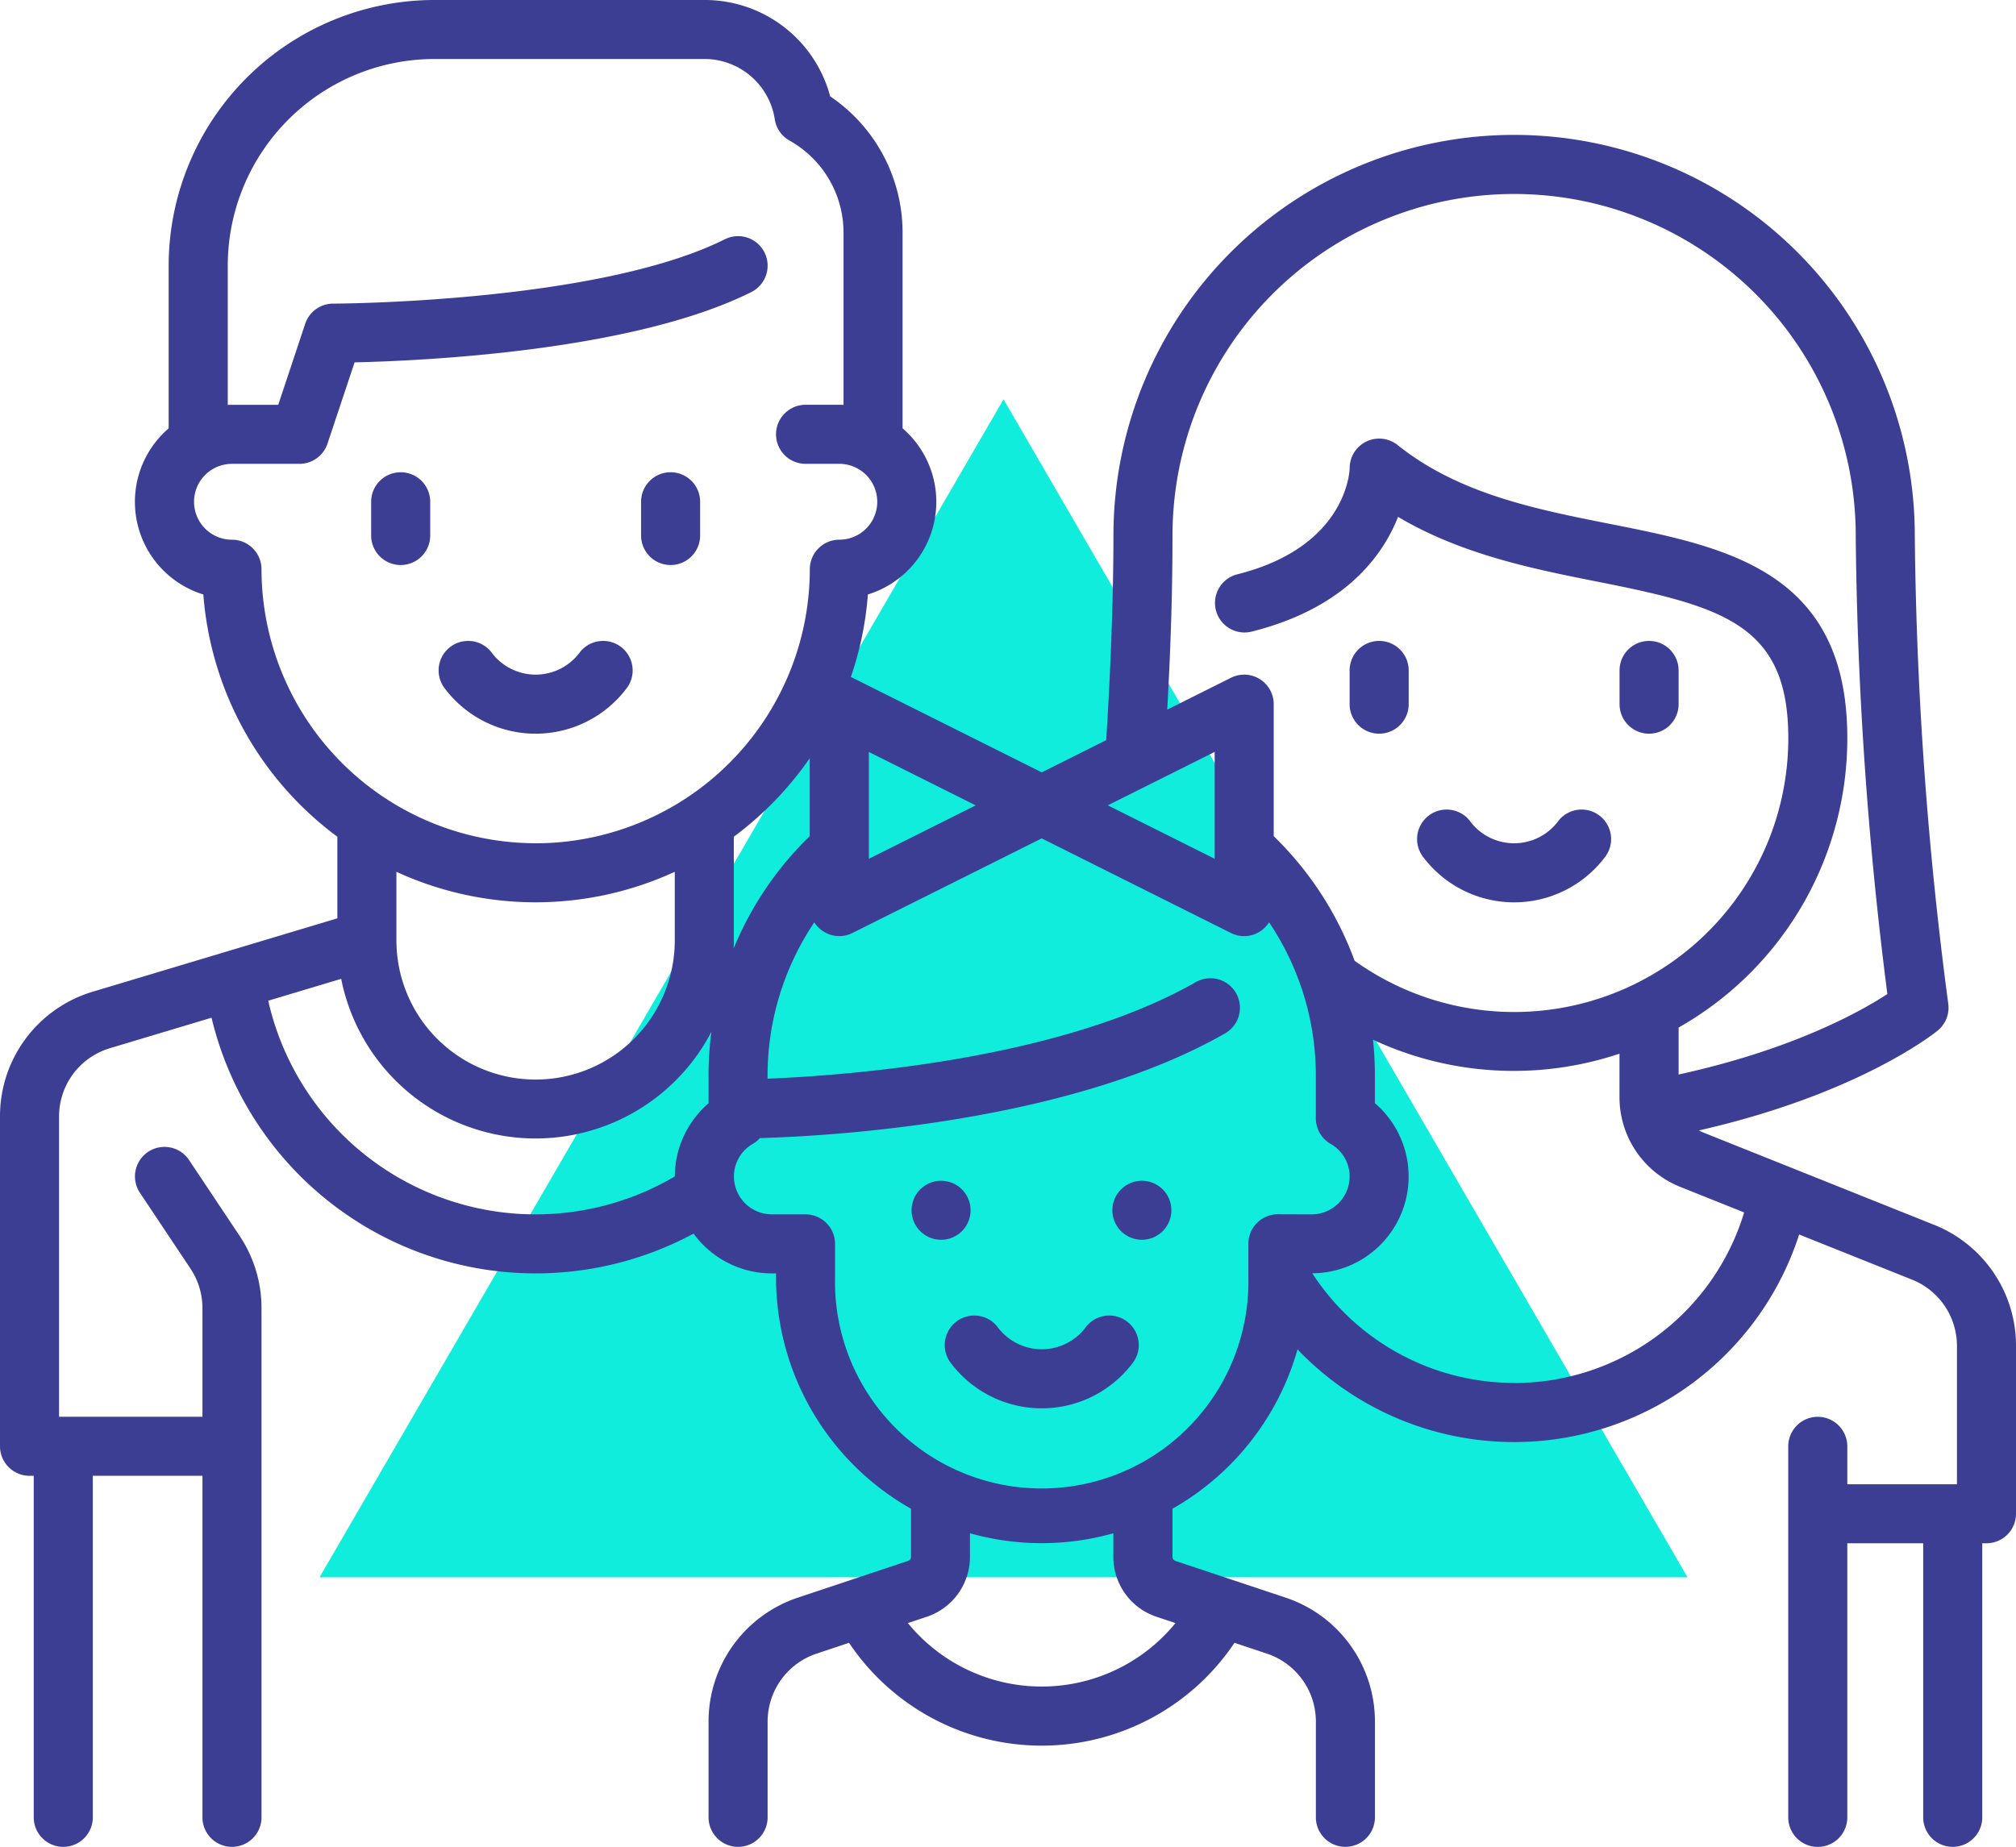 <?xml version="1.0" encoding="UTF-8"?> <svg xmlns="http://www.w3.org/2000/svg" width="201.894" height="185.001" viewBox="0 0 201.894 185.001"><g transform="translate(-768 -1168)"><path d="M68.5,0,137,118H0Z" transform="translate(800 1208)" fill="#11eddc"></path><g transform="translate(768 1146.58)"><g transform="translate(43.927 85.621)"><path d="M129.733,184.891a2.957,2.957,0,0,0-4.16.434,5.5,5.5,0,0,1-8.922,0,2.957,2.957,0,0,0-4.594,3.726,11.4,11.4,0,0,0,18.11,0A2.957,2.957,0,0,0,129.733,184.891Z" transform="translate(-111.397 -184.231)" fill="#3c3e94"></path></g><g transform="translate(37.169 68.726)"><path d="M97.216,141.386a2.958,2.958,0,0,0-2.957,2.957v3.379a2.957,2.957,0,0,0,5.915,0v-3.379A2.958,2.958,0,0,0,97.216,141.386Z" transform="translate(-94.259 -141.386)" fill="#3c3e94"></path></g><g transform="translate(64.201 68.726)"><path d="M165.768,141.386a2.958,2.958,0,0,0-2.957,2.957v3.379a2.957,2.957,0,0,0,5.915,0v-3.379A2.958,2.958,0,0,0,165.768,141.386Z" transform="translate(-162.811 -141.386)" fill="#3c3e94"></path></g><g transform="translate(141.917 102.515)"><path d="M378.234,227.735a2.957,2.957,0,0,0-4.16.434,5.5,5.5,0,0,1-8.922,0,2.957,2.957,0,1,0-4.594,3.726,11.4,11.4,0,0,0,18.109,0A2.957,2.957,0,0,0,378.234,227.735Z" transform="translate(-359.898 -227.075)" fill="#3c3e94"></path></g><g transform="translate(135.159 85.621)"><path d="M345.716,184.231a2.958,2.958,0,0,0-2.957,2.957v3.379a2.957,2.957,0,0,0,5.915,0v-3.379A2.958,2.958,0,0,0,345.716,184.231Z" transform="translate(-342.759 -184.231)" fill="#3c3e94"></path></g><g transform="translate(162.191 85.621)"><path d="M414.268,184.231a2.958,2.958,0,0,0-2.957,2.957v3.379a2.957,2.957,0,0,0,5.915,0v-3.379A2.958,2.958,0,0,0,414.268,184.231Z" transform="translate(-411.311 -184.231)" fill="#3c3e94"></path></g><g transform="translate(0 21.42)"><path d="M193.664,144.1l-23.169-9.268a3.875,3.875,0,0,1-.359-.175c16-3.641,23.582-9.73,23.918-10.006a2.958,2.958,0,0,0,1.053-2.706,383.14,383.14,0,0,1-3.349-46.887,40.126,40.126,0,1,0-80.252,0c0,6.062-.275,13.477-.723,20.5l-6.456,3.228L85.375,89.312c-.054-.027-.112-.047-.167-.071a33.129,33.129,0,0,0,1.707-8.273,9.709,9.709,0,0,0,3.474-16.641V44.651a16.459,16.459,0,0,0-7.25-13.578,13,13,0,0,0-12.6-9.654H43.5a26.641,26.641,0,0,0-26.61,26.61v16.3a9.709,9.709,0,0,0,3.474,16.641,33.355,33.355,0,0,0,13.421,24.267v8.174L9.331,120.747A13.014,13.014,0,0,0,0,133.289v33.006a2.958,2.958,0,0,0,2.957,2.957h.422v34.211a2.957,2.957,0,0,0,5.915,0V169.252h10.98v34.211a2.957,2.957,0,0,0,5.915,0V152.469a13.054,13.054,0,0,0-2.2-7.264l-5.055-7.583a2.957,2.957,0,1,0-4.921,3.281l5.055,7.583a7.157,7.157,0,0,1,1.206,3.982v10.868H5.915V133.289a7.135,7.135,0,0,1,5.117-6.877l10.153-3.046a33.373,33.373,0,0,0,48.272,21.627,9.706,9.706,0,0,0,7.838,3.985h.422v.422a26.623,26.623,0,0,0,13.516,23.152v4.824a.421.421,0,0,1-.288.4l-11.032,3.677a13.078,13.078,0,0,0-8.954,12.422v9.588a2.957,2.957,0,1,0,5.915,0v-9.588a7.17,7.17,0,0,1,4.909-6.811l3.244-1.082a23.231,23.231,0,0,0,38.6,0l3.243,1.081a7.17,7.17,0,0,1,4.909,6.811v9.588a2.957,2.957,0,0,0,5.915,0v-9.588a13.077,13.077,0,0,0-8.954-12.422l-11.032-3.677a.421.421,0,0,1-.288-.4v-4.824a26.718,26.718,0,0,0,12.521-15.963,29.986,29.986,0,0,0,50.236-11.507l11.289,4.515a7.145,7.145,0,0,1,4.513,6.666V170.1H185v-3.8a2.957,2.957,0,1,0-5.915,0v37.169a2.957,2.957,0,0,0,5.915,0V176.01h7.6v27.453a2.957,2.957,0,0,0,5.915,0V176.01h.422a2.957,2.957,0,0,0,2.957-2.957v-16.79A13.028,13.028,0,0,0,193.664,144.1ZM117.421,75.062a34.211,34.211,0,1,1,68.422,0,388.3,388.3,0,0,0,3.169,45.931c-2.65,1.734-9.436,5.553-20.906,8.062v-4.706a33.114,33.114,0,0,0,4.489-3.049A33.293,33.293,0,0,0,185,95.336c0-16.716-12.089-19.116-23.78-21.437-7.439-1.477-15.131-3-21.257-7.9a2.957,2.957,0,0,0-4.8,2.31c0,.078-.129,7.86-11.276,10.647a2.958,2.958,0,0,0,1.435,5.739c9.33-2.332,13.136-7.566,14.688-11.5,6.413,3.8,13.6,5.226,20.063,6.51,12.5,2.481,19.017,4.3,19.017,15.635a27.377,27.377,0,0,1-10.21,21.363,27.448,27.448,0,0,1-33.222.958,33.418,33.418,0,0,0-8.1-12.48V91.958a2.957,2.957,0,0,0-4.28-2.645l-6.385,3.192C117.243,86.346,117.421,80.49,117.421,75.062Zm4.222,21.68v10.7l-10.7-5.351Zm-34.633,0,10.7,5.352-10.7,5.351ZM70.958,129.126v2.809a9.716,9.716,0,0,0-3.379,7.328,27.454,27.454,0,0,1-40.716-17.6l7.306-2.192a19.846,19.846,0,0,0,37.076,5.3A33.255,33.255,0,0,0,70.958,129.126ZM39.7,115.6v-6.851a33.324,33.324,0,0,0,27.875,0v6.855a13.937,13.937,0,0,1-27.874.038C39.706,115.633,39.7,115.619,39.7,115.6Zm13.937-9.711A27.484,27.484,0,0,1,26.189,78.441a2.958,2.958,0,0,0-2.957-2.957,3.8,3.8,0,1,1,0-7.6h6.758a2.957,2.957,0,0,0,2.806-2.022l2.715-8.144c6.8-.153,27.865-1.109,39.729-7.041a2.957,2.957,0,0,0-2.645-5.29c-12.729,6.364-38.962,6.446-39.226,6.446a2.957,2.957,0,0,0-2.805,2.022l-2.7,8.114H23.231c-.141,0-.282,0-.422.011V48.03a20.719,20.719,0,0,1,20.7-20.7H70.537a7.126,7.126,0,0,1,7.056,6.052A2.957,2.957,0,0,0,79.061,35.5a10.557,10.557,0,0,1,5.414,9.152V61.978c-.14-.006-.28-.011-.422-.011H80.674a2.957,2.957,0,0,0,0,5.915h3.379a3.8,3.8,0,1,1,0,7.6A2.958,2.958,0,0,0,81.1,78.441,27.484,27.484,0,0,1,53.642,105.894Zm19.852,9.716V105.235a33.637,33.637,0,0,0,7.6-7.858v7.8a33.415,33.415,0,0,0-7.622,11.255C73.485,116.159,73.494,115.886,73.494,115.61Zm44.231,68.4a17.3,17.3,0,0,1-26.8,0l1.885-.628a6.328,6.328,0,0,0,4.333-6.011v-2.357a26.473,26.473,0,0,0,14.359,0v2.357a6.327,6.327,0,0,0,4.332,6.011Zm10.254-40.952a2.958,2.958,0,0,0-2.957,2.957v2.94c0,.026,0,.051,0,.077v.362a20.7,20.7,0,1,1-41.391,0V146.02a2.958,2.958,0,0,0-2.957-2.957H77.3a3.8,3.8,0,0,1-3.8-3.8A3.757,3.757,0,0,1,75.4,136a2.94,2.94,0,0,0,.7-.575c7.311-.212,31.009-1.588,46.585-10.488a2.957,2.957,0,0,0-2.935-5.136c-13.644,7.8-35.085,9.358-42.881,9.67v-.344a27.48,27.48,0,0,1,4.684-15.318,2.949,2.949,0,0,0,3.818,1.069l18.951-9.476,18.951,9.476a2.94,2.94,0,0,0,3.818-1.069,27.48,27.48,0,0,1,4.684,15.318v4.316A2.957,2.957,0,0,0,133.25,136a3.757,3.757,0,0,1,1.909,3.265,3.805,3.805,0,0,1-3.8,3.8Zm23.652,16.895a24.106,24.106,0,0,1-20.206-10.982,9.689,9.689,0,0,0,6.269-17.042v-2.809a33.254,33.254,0,0,0-.19-3.547,33.347,33.347,0,0,0,24.686,1.4v4.331a9.669,9.669,0,0,0,6.107,9.021l6.377,2.551A24.061,24.061,0,0,1,151.632,159.958Z" transform="translate(0 -21.42)" fill="#3c3e94"></path></g><g transform="translate(94.612 153.2)"><path d="M258.268,356.27a2.957,2.957,0,0,0-4.16.434,5.5,5.5,0,0,1-8.922,0,2.957,2.957,0,0,0-4.594,3.726,11.4,11.4,0,0,0,18.11,0A2.959,2.959,0,0,0,258.268,356.27Z" transform="translate(-239.932 -355.61)" fill="#3c3e94"></path></g><g transform="translate(91.287 139.697)"><g transform="translate(0 0)"><circle cx="2.957" cy="2.957" r="2.957" fill="#3c3e94"></circle></g></g><g transform="translate(111.397 139.697)"><g transform="translate(0 0)"><circle cx="2.957" cy="2.957" r="2.957" fill="#3c3e94"></circle></g></g></g></g></svg> 